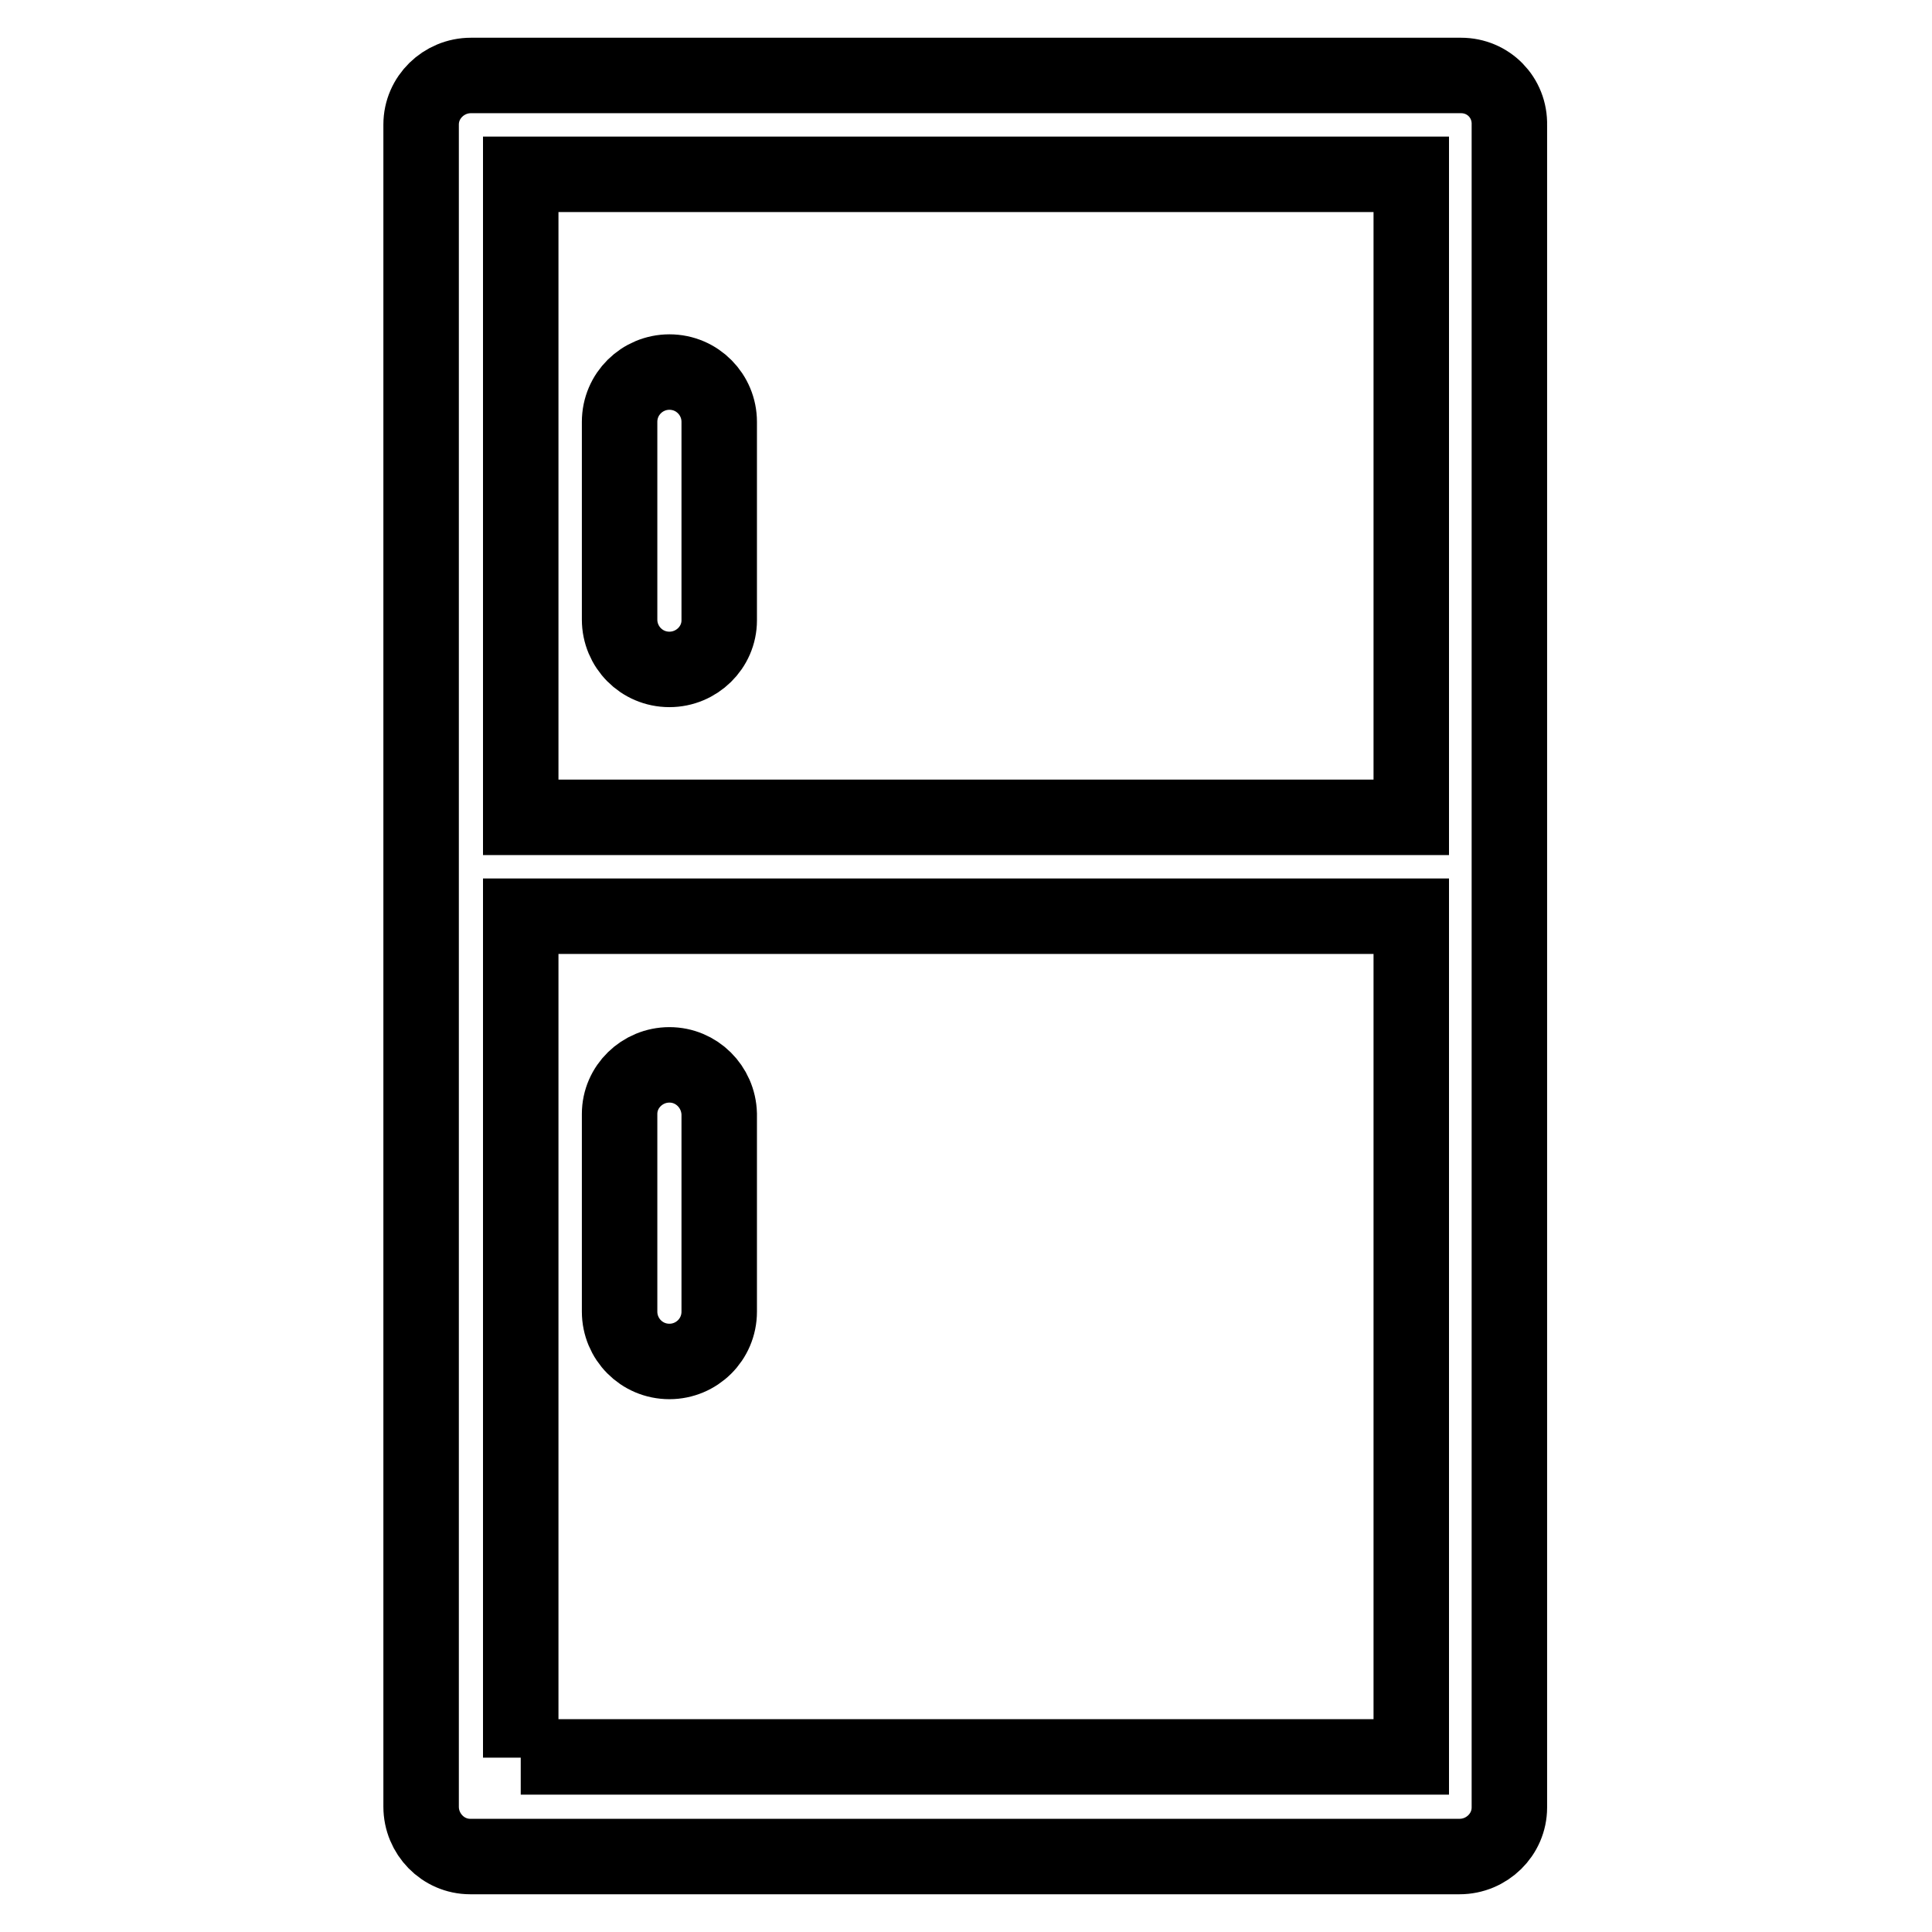 <?xml version="1.0" encoding="utf-8"?>
<!-- Svg Vector Icons : http://www.onlinewebfonts.com/icon -->
<!DOCTYPE svg PUBLIC "-//W3C//DTD SVG 1.1//EN" "http://www.w3.org/Graphics/SVG/1.1/DTD/svg11.dtd">
<svg version="1.1" xmlns="http://www.w3.org/2000/svg" xmlns:xlink="http://www.w3.org/1999/xlink" x="0px" y="0px" viewBox="0 0 256 256" enable-background="new 0 0 256 256" xml:space="preserve">
<g> <path stroke-width="10" fill-opacity="0" stroke="#000000"  d="M193.6,10H62.4c-3.6,0-6.6,2.9-6.6,6.5c0,0,0,0,0,0v222.9c0,3.6,2.9,6.6,6.5,6.6c0,0,0,0,0,0h131.1 c3.6,0,6.6-2.9,6.6-6.5c0,0,0,0,0,0V16.6C200.1,12.9,197.2,10,193.6,10C193.6,10,193.6,10,193.6,10z M187,23.1v85.2H69V23.1H187z  M69,232.9V121.4h118v111.4H69z M88.7,88.7c3.6,0,6.6-2.9,6.6-6.5c0,0,0,0,0,0V55.9c0-3.6-2.9-6.6-6.6-6.6c-3.6,0-6.6,2.9-6.6,6.6 v26.2C82.1,85.7,85,88.7,88.7,88.7C88.7,88.7,88.7,88.7,88.7,88.7z M88.7,141.1c-3.6,0-6.6,2.9-6.6,6.5c0,0,0,0,0,0v26.2 c0,3.6,2.9,6.6,6.6,6.6c3.6,0,6.6-2.9,6.6-6.6c0,0,0,0,0,0v-26.2C95.2,144,92.3,141.1,88.7,141.1C88.7,141.1,88.7,141.1,88.7,141.1 z"/></g>
</svg>
